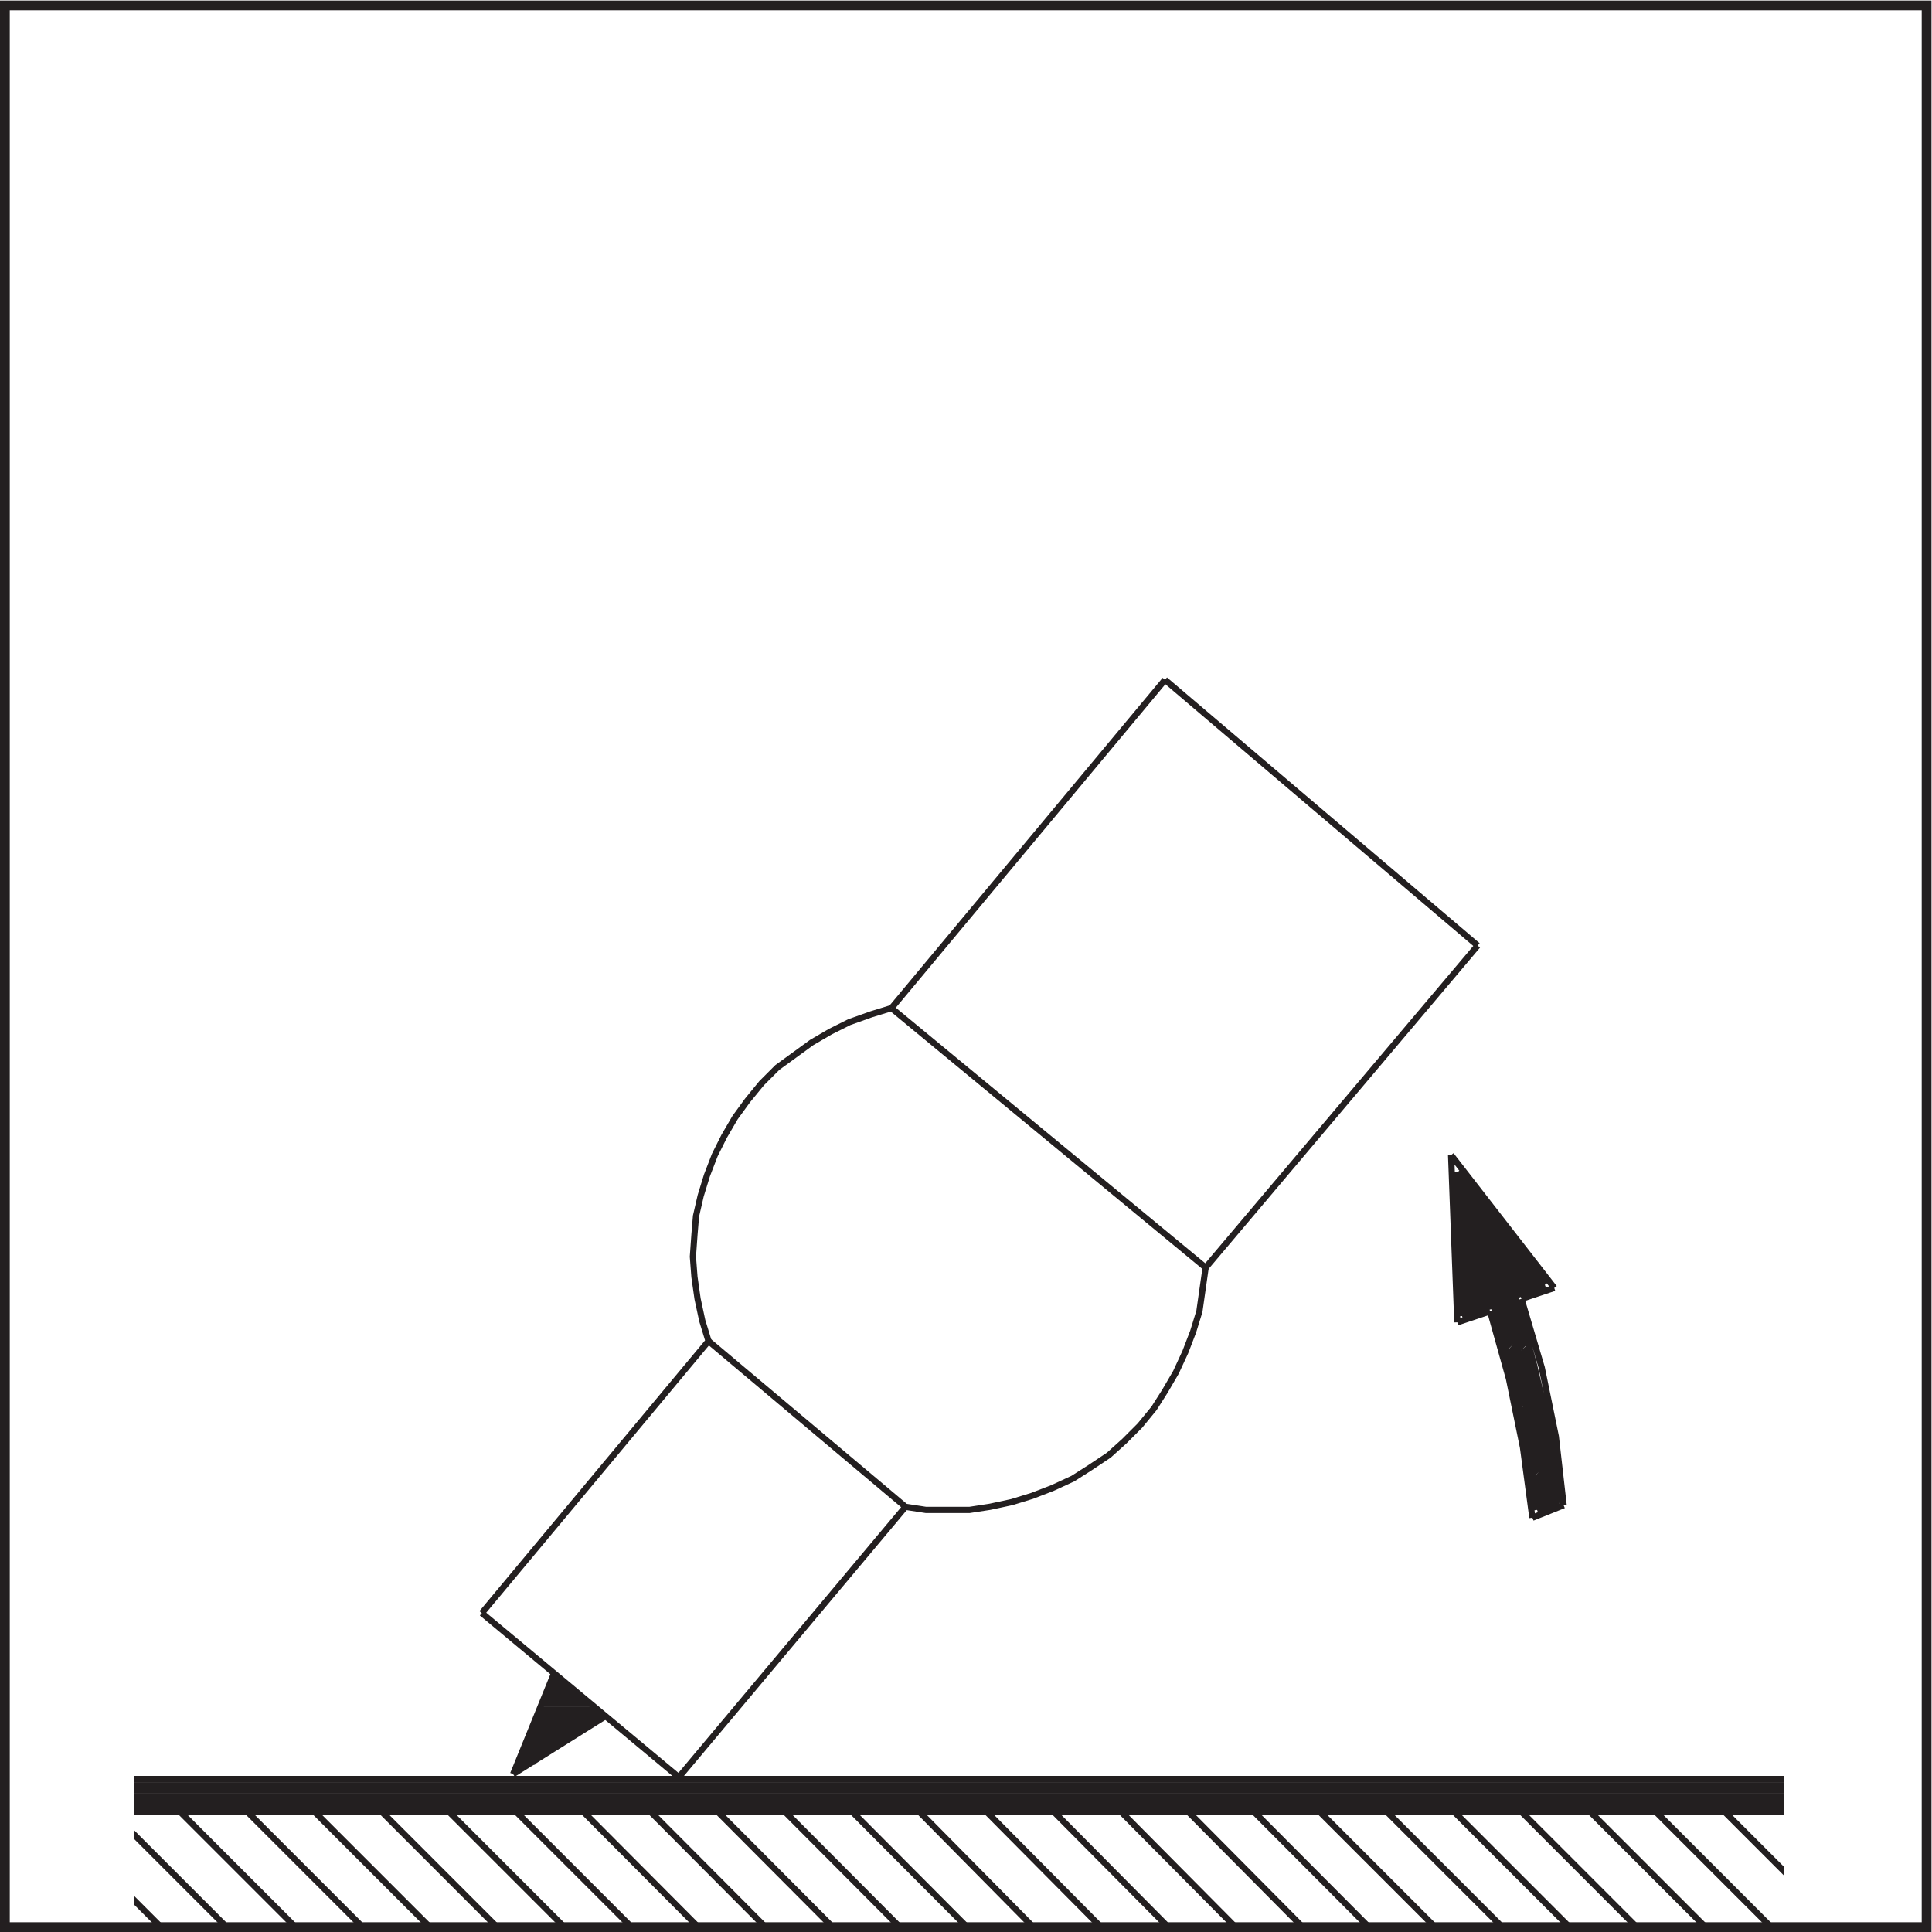 <?xml version="1.0" encoding="UTF-8" standalone="no"?>
<svg
   xmlns:dc="http://purl.org/dc/elements/1.1/"
   xmlns:cc="http://creativecommons.org/ns#"
   xmlns:rdf="http://www.w3.org/1999/02/22-rdf-syntax-ns#"
   xmlns:svg="http://www.w3.org/2000/svg"
   xmlns="http://www.w3.org/2000/svg"
   xmlns:sodipodi="http://sodipodi.sourceforge.net/DTD/sodipodi-0.dtd"
   xmlns:inkscape="http://www.inkscape.org/namespaces/inkscape"
   version="1.1"
   id="svg2"
   xml:space="preserve"
   width="254.52"
   height="254.52"
   viewBox="0 0 254.52 254.52"
   sodipodi:docname="secured..eps"><defs
     id="defs6"><clipPath
       clipPathUnits="userSpaceOnUse"
       id="clipPath20"><path
         d="M 132.285,1270.68 H 1763.08 V 4.68 H 132.285 Z"
         id="path18" /></clipPath></defs><sodipodi:namedview
     pagecolor="#ffffff"
     bordercolor="#666666"
     borderopacity="1"
     objecttolerance="10"
     gridtolerance="10"
     guidetolerance="10"
     inkscape:pageopacity="0"
     inkscape:pageshadow="2"
     inkscape:window-width="640"
     inkscape:window-height="480"
     id="namedview4" /><g
     id="g10"
     inkscape:groupmode="layer"
     inkscape:label="ink_ext_XXXXXX"
     transform="matrix(1.333,0,0,-1.333,0,254.52)"><g
       id="g12"
       transform="scale(0.1)"><g
         id="g14"><g
           id="g16"
           clip-path="url(#clipPath20)"><path
             d="M -1388.56,118.762 H 3186.1 v 4.629 h -4574.66 v 6.179 H 3186.1 v 4.629 h -4574.66 v 6.18 H 3186.1 v 4.633 h -4574.66 v 6.179 H 3186.1 m -4574.66,0 H 3186.1 M 553.453,250.289 h -7.723 m -1.546,-4.629 h 15.461 m 6.179,-6.18 h -24.73 m -1.539,-4.628 h 32.453 m 4.629,-4.641 h -38.625 m -3.086,-4.652 h 49.429 m 4.637,-6.161 h -55.617 m -3.094,-4.648 h 64.895 m -1.555,-4.629 h -64.875 m -1.555,-6.18 h 57.164 m -64.89,-40.171 h -9.27 m 1.547,4.652 h 17.004 m 7.719,6.16 h -21.629 m 1.535,4.648 h 27.813 m 7.73,4.629 h -32.449 m 1.558,6.192 h 40.165 m 7.73,4.629 h -46.355 m 3.089,4.629 h 50.985 m 865.193,549.992 -1.56,-1.531 m 0,-7.731 4.63,4.633 m 3.1,-3.094 -7.73,-7.719 m 0,-6.179 10.81,9.269 m 3.09,-4.64 -12.34,-10.809 m 0,-7.719 15.44,15.449 m 3.08,-3.089 -18.52,-18.532 m 0,-6.187 21.61,20.078 m 3.09,-3.09 -24.7,-21.621 m 0,-7.73 27.8,24.722 m 3.08,-4.64 -29.36,-26.262 m 0,-7.731 32.47,29.352 m 3.08,-3.078 -35.55,-32.453 m 0,-7.719 38.65,37.07 m 3.07,-1.531 -41.72,-41.719 m 0,-7.73 44.81,44.801 m 3.09,-4.629 -47.9,-46.352 m 0,-7.711 50.98,50.981 m 3.11,-4.649 -52.54,-52.519 m 72.61,9.269 7.74,6.18 m -3.11,4.629 -15.44,-15.442 m 29.36,-208.566 4.63,4.637 m -1.52,6.179 -13.92,-13.918 m -7.74,0 21.66,20.098 m -1.57,6.184 -20.09,-20.102 m -1.53,6.192 21.62,20.07 m -1.54,6.18 -20.08,-20.071 m 0,6.18 20.08,21.629 m -1.55,6.18 -20.07,-20.098 m -1.55,6.18 21.62,20.097 m -1.54,6.18 -20.08,-20.098 m -1.56,6.188 20.09,20.09 m -1.54,6.179 -18.55,-20.09 m -1.52,6.18 20.07,20.102 m -1.55,6.16 -20.07,-20.078 m 0,6.179 18.53,20.079 m 0,4.628 -20.09,-18.527 m -1.55,6.188 20.1,18.519"
             style="fill:none;stroke:#231f20;stroke-width:6.14;stroke-linecap:butt;stroke-linejoin:miter;stroke-miterlimit:10;stroke-dasharray:none;stroke-opacity:1"
             id="path22" /><path
             d="m 1523.7,533.012 -20.07,-20.071 m 0,7.707 18.51,18.543 m -1.53,6.18 -18.54,-20.07 m -1.55,6.179 18.55,18.532 m -1.56,6.179 L 1499,537.66 m -1.56,6.16 18.54,18.551 m 0,4.629 -20.1,-16.988 m -1.55,4.629 18.56,18.539 m 0,6.179 -20.08,-18.539 m -1.56,6.18 18.56,18.539 m -1.55,4.633 -17.01,-18.524 m -3.09,6.161 18.54,18.55 m -1.55,4.629 -18.52,-18.527 m -1.56,6.18 18.56,18.531 m -1.56,6.18 -18.54,-18.543 m -1.53,4.652 18.52,18.519 m -1.52,6.18 -18.56,-18.519 m -1.54,4.629 40.17,40.171 m -3.09,4.629 -38.64,-38.621 m -4.63,3.082 40.18,40.168 m -3.08,3.082 -47.92,-47.883 m -12.35,-4.628 57.16,57.171 m -3.07,4.629 -58.73,-58.718 m 0,6.179 55.62,55.617 m 254.91,-540.949 381.62,-381.597 m -66.44,0 -381.59,381.597 m -67.99,0 381.61,-381.597 m -64.89,0 -381.61,381.597 m -67.98,0 381.6,-381.597 m -66.42,0 -381.62,381.597 m -66.42,0 381.62,-381.597 m -66.46,0 -381.59,381.597 m -64.9,0 380.07,-381.597 m -66.44,0 -378.52,381.597 m -66.42,0 378.51,-381.597 m -66.43,0 -378.51,381.597 m -66.433,0 378.513,-381.597 m -67.98,0 -376.986,381.597 m -66.418,0 380.054,-381.597 m -66.42,0 -380.076,381.597 m -998.039,0 381.598,-381.597 m 66.43,0 -381.61,381.597 m 66.442,0 381.597,-381.597 m 66.442,0 -381.61,381.597 m 67.969,0 381.621,-381.597 m 64.883,0 -381.601,381.597 m 67.977,0 381.602,-381.597 m 66.441,0 -381.609,381.597 m 66.437,0 381.613,-381.597 m 66.418,0 -381.597,381.597 m 66.429,0 381.61,-381.597 m 66.426,0 -381.594,381.597 m 66.43,0 380.066,-381.597 m 66.426,0 -380.067,381.597 m 66.442,0 380.055,-381.597 m 77.25,1484.918 308.99,-262.649 M 880.996,913.078 1151.36,1237.52 m 40.17,-580.899 268.82,318.25 M 476.207,315.191 670.875,152.961 m -194.668,162.23 224.02,268.797 -6.172,20.102 -4.641,21.629 -3.09,21.621 -1.539,20.101 1.539,21.618 1.551,18.55 4.629,20.071 6.184,20.09 7.73,20.082 9.266,18.539 10.808,18.539 12.36,16.992 13.914,17 15.437,15.437 17,12.36 17,12.371 18.543,10.808 18.535,9.274 21.633,7.726 20.082,6.18"
             style="fill:none;stroke:#231f20;stroke-width:6.14;stroke-linecap:butt;stroke-linejoin:miter;stroke-miterlimit:10;stroke-dasharray:none;stroke-opacity:1"
             id="path24" /><path
             d="m 894.895,420.23 20.082,-3.082 h 43.269 l 20.078,3.082 21.621,4.629 20.095,6.18 20.07,7.742 20.1,9.258 16.99,10.813 18.56,12.367 15.44,13.91 15.44,15.441 13.92,17 10.8,16.989 10.81,18.55 9.28,20.071 7.72,20.101 6.19,20.071 3.07,21.628 3.1,21.641 M 670.875,152.961 894.895,420.23 M 880.996,913.078 1191.53,656.621 M 700.227,583.988 894.895,420.23 M 547.273,254.922 507.105,156.059 m 91.161,57.16 -91.161,-57.16 m 965.605,457.293 18.54,-66.43 13.9,-67.973 9.29,-69.527 m 30.89,12.359 -7.73,67.981 -13.9,67.976 -20.07,67.981 m -63.36,-23.18 32.44,10.813 m 30.92,12.367 32.43,10.812 m -95.79,-33.992 -6.17,165.313 M 1536.06,636.531 1434.1,767.852 m 80.34,-358.43 30.89,12.359 m -18.54,217.848 -86.52,111.23 m 4.63,-142.14 -4.63,142.14 m 4.63,-142.14 30.92,10.812 m 21.62,9.258 29.35,10.84 m -50.97,-20.098 18.51,-66.422 15.48,-67.98 9.26,-67.981 m 21.62,7.711 -9.27,69.532 -15.44,66.429 -18.54,67.969 m 21.63,-211.641 21.62,7.711"
             style="fill:none;stroke:#231f20;stroke-width:6.14;stroke-linecap:butt;stroke-linejoin:miter;stroke-miterlimit:10;stroke-dasharray:none;stroke-opacity:1"
             id="path26" /></g></g><path
         d="M 4.824,1904.04 H 1904.04 V 4.82 H 4.824 Z"
         style="fill:none;stroke:#231f20;stroke-width:9.647;stroke-linecap:butt;stroke-linejoin:miter;stroke-miterlimit:4;stroke-dasharray:none;stroke-opacity:1"
         id="path28" /></g></g></svg>
